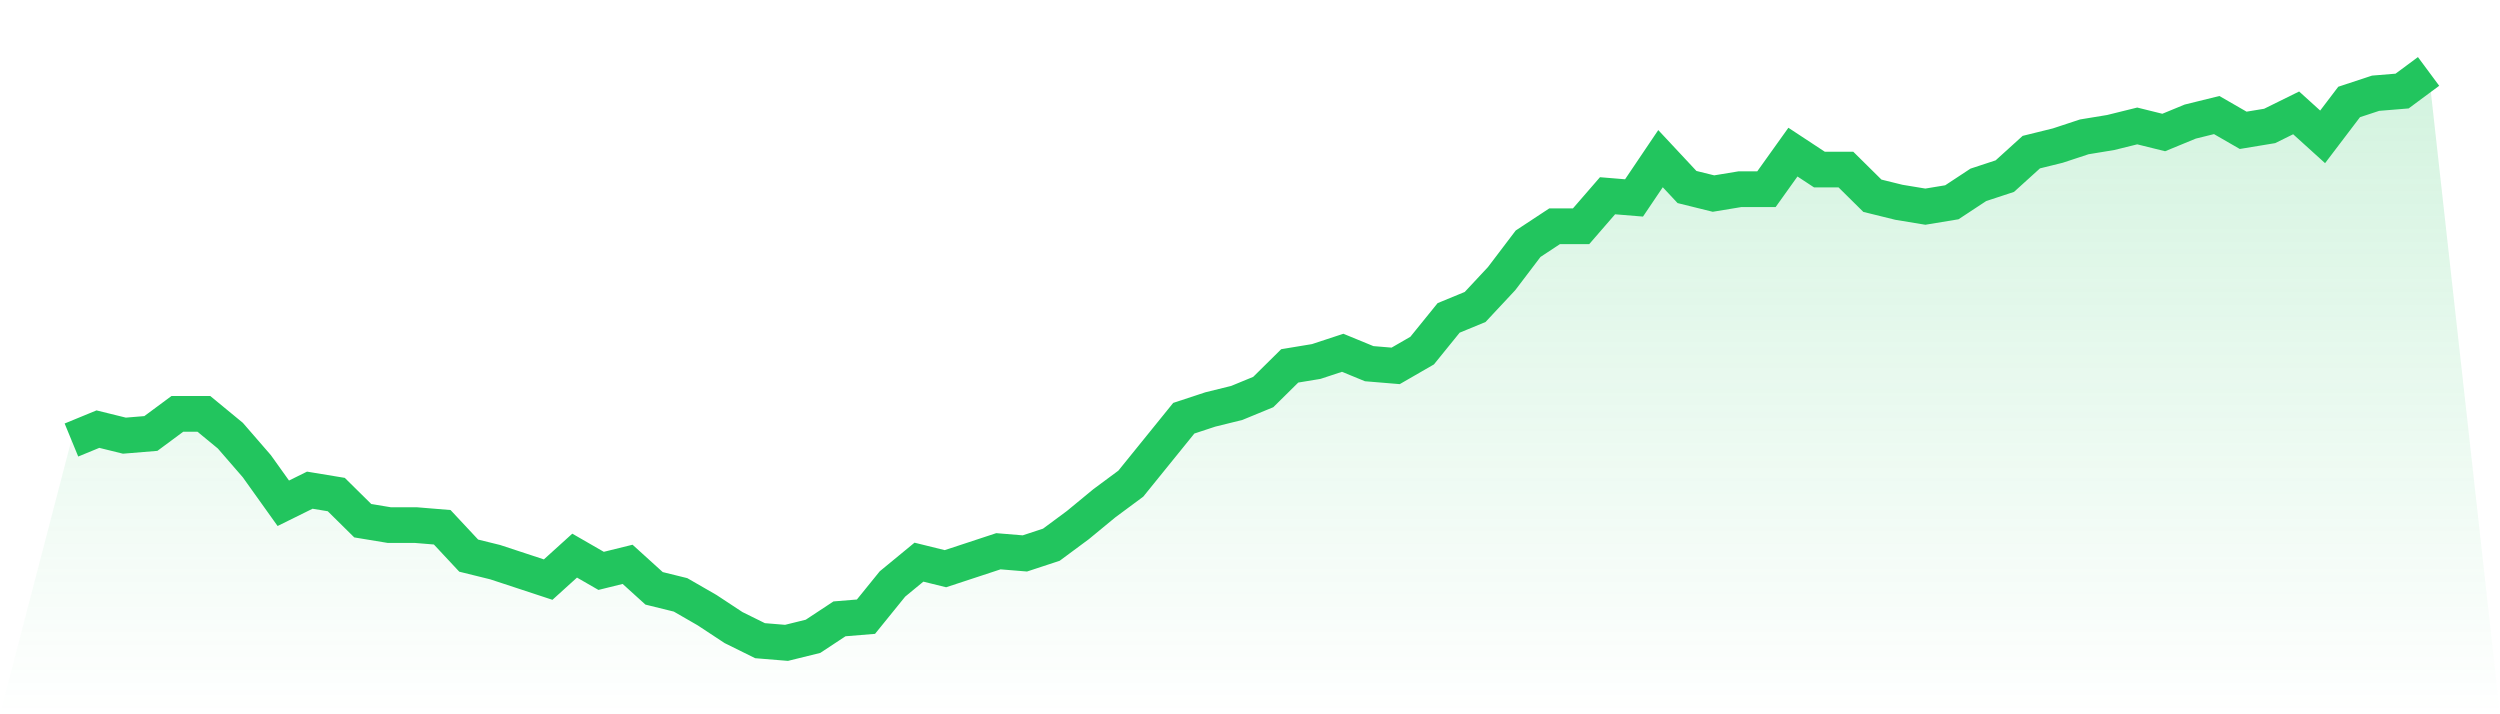 <svg viewBox="0 0 140 40" xmlns="http://www.w3.org/2000/svg">
<defs>
<linearGradient id="gradient" x1="0" x2="0" y1="0" y2="1">
<stop offset="0%" stop-color="#22c55e" stop-opacity="0.2"/>
<stop offset="100%" stop-color="#22c55e" stop-opacity="0"/>
</linearGradient>
</defs>
<path d="M4,24.641 L4,24.641 L5.483,24.031 L6.966,24.397 L8.449,24.275 L9.933,23.176 L11.416,23.176 L12.899,24.397 L14.382,26.107 L15.865,28.183 L17.348,27.45 L18.831,27.695 L20.315,29.16 L21.798,29.405 L23.281,29.405 L24.764,29.527 L26.247,31.115 L27.73,31.481 L29.213,31.969 L30.697,32.458 L32.18,31.115 L33.663,31.969 L35.146,31.603 L36.629,32.947 L38.112,33.313 L39.596,34.168 L41.079,35.145 L42.562,35.878 L44.045,36 L45.528,35.634 L47.011,34.656 L48.494,34.534 L49.978,32.702 L51.461,31.481 L52.944,31.847 L54.427,31.359 L55.91,30.87 L57.393,30.992 L58.876,30.504 L60.36,29.405 L61.843,28.183 L63.326,27.084 L64.809,25.252 L66.292,23.42 L67.775,22.931 L69.258,22.565 L70.742,21.954 L72.225,20.489 L73.708,20.244 L75.191,19.756 L76.674,20.366 L78.157,20.489 L79.64,19.634 L81.124,17.802 L82.607,17.191 L84.09,15.603 L85.573,13.649 L87.056,12.672 L88.539,12.672 L90.022,10.962 L91.506,11.084 L92.989,8.885 L94.472,10.473 L95.955,10.84 L97.438,10.595 L98.921,10.595 L100.404,8.519 L101.888,9.496 L103.371,9.496 L104.854,10.962 L106.337,11.328 L107.82,11.573 L109.303,11.328 L110.787,10.351 L112.27,9.863 L113.753,8.519 L115.236,8.153 L116.719,7.664 L118.202,7.42 L119.685,7.053 L121.169,7.42 L122.652,6.809 L124.135,6.443 L125.618,7.298 L127.101,7.053 L128.584,6.321 L130.067,7.664 L131.551,5.71 L133.034,5.221 L134.517,5.099 L136,4 L140,40 L0,40 z" fill="url(#gradient)"/>
<path d="M4,24.641 L4,24.641 L5.483,24.031 L6.966,24.397 L8.449,24.275 L9.933,23.176 L11.416,23.176 L12.899,24.397 L14.382,26.107 L15.865,28.183 L17.348,27.45 L18.831,27.695 L20.315,29.16 L21.798,29.405 L23.281,29.405 L24.764,29.527 L26.247,31.115 L27.73,31.481 L29.213,31.969 L30.697,32.458 L32.18,31.115 L33.663,31.969 L35.146,31.603 L36.629,32.947 L38.112,33.313 L39.596,34.168 L41.079,35.145 L42.562,35.878 L44.045,36 L45.528,35.634 L47.011,34.656 L48.494,34.534 L49.978,32.702 L51.461,31.481 L52.944,31.847 L54.427,31.359 L55.91,30.87 L57.393,30.992 L58.876,30.504 L60.36,29.405 L61.843,28.183 L63.326,27.084 L64.809,25.252 L66.292,23.42 L67.775,22.931 L69.258,22.565 L70.742,21.954 L72.225,20.489 L73.708,20.244 L75.191,19.756 L76.674,20.366 L78.157,20.489 L79.64,19.634 L81.124,17.802 L82.607,17.191 L84.09,15.603 L85.573,13.649 L87.056,12.672 L88.539,12.672 L90.022,10.962 L91.506,11.084 L92.989,8.885 L94.472,10.473 L95.955,10.84 L97.438,10.595 L98.921,10.595 L100.404,8.519 L101.888,9.496 L103.371,9.496 L104.854,10.962 L106.337,11.328 L107.82,11.573 L109.303,11.328 L110.787,10.351 L112.27,9.863 L113.753,8.519 L115.236,8.153 L116.719,7.664 L118.202,7.42 L119.685,7.053 L121.169,7.42 L122.652,6.809 L124.135,6.443 L125.618,7.298 L127.101,7.053 L128.584,6.321 L130.067,7.664 L131.551,5.71 L133.034,5.221 L134.517,5.099 L136,4" fill="none" stroke="#22c55e" stroke-width="2"/>
</svg>